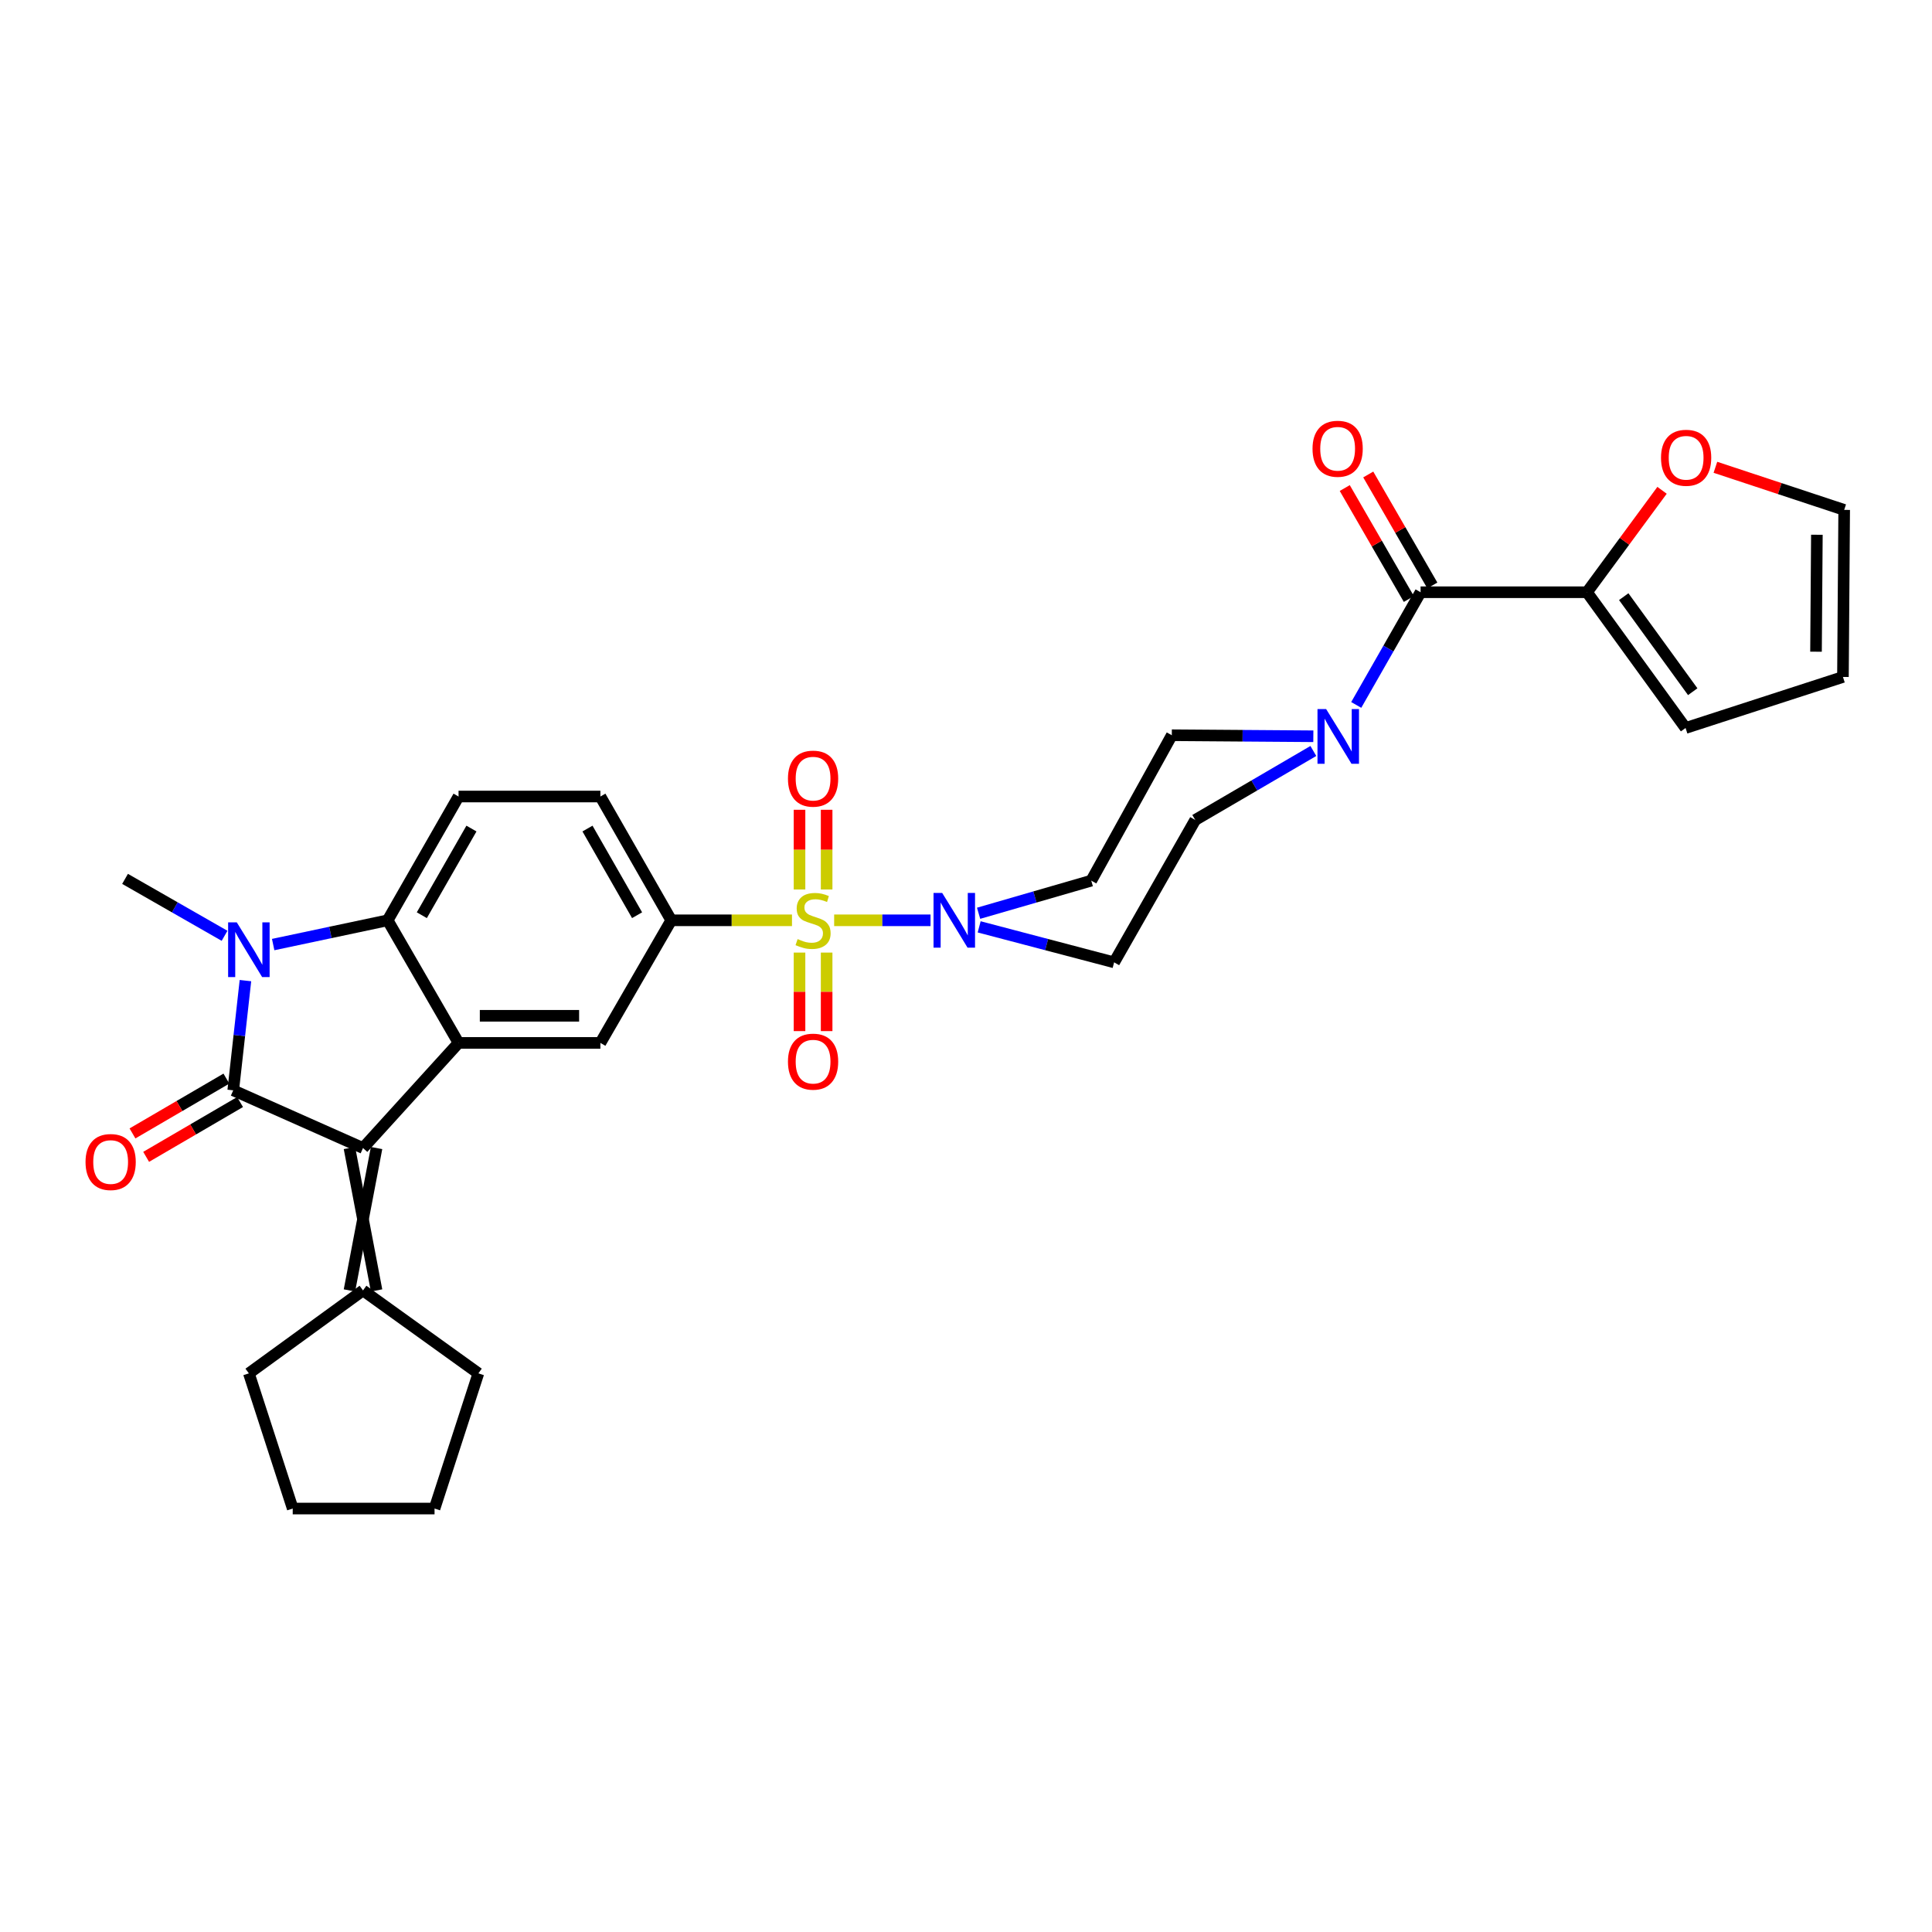 <?xml version='1.0' encoding='iso-8859-1'?>
<svg version='1.1' baseProfile='full'
              xmlns='http://www.w3.org/2000/svg'
                      xmlns:rdkit='http://www.rdkit.org/xml'
                      xmlns:xlink='http://www.w3.org/1999/xlink'
                  xml:space='preserve'
width='1000px' height='1000px' viewBox='0 0 1000 1000'>
<!-- END OF HEADER -->
<rect style='opacity:1.0;fill:#FFFFFF;stroke:none' width='1000' height='1000' x='0' y='0'> </rect>
<path class='bond-5' d='M 431.755,476.35 L 456.699,476.35' style='fill:none;fill-rule:evenodd;stroke:#CCCC00;stroke-width:6px;stroke-linecap:butt;stroke-linejoin:miter;stroke-opacity:1' />
<path class='bond-5' d='M 456.699,476.35 L 481.642,476.35' style='fill:none;fill-rule:evenodd;stroke:#0000FF;stroke-width:6px;stroke-linecap:butt;stroke-linejoin:miter;stroke-opacity:1' />
<path class='bond-6' d='M 409.932,476.35 L 378.685,476.35' style='fill:none;fill-rule:evenodd;stroke:#CCCC00;stroke-width:6px;stroke-linecap:butt;stroke-linejoin:miter;stroke-opacity:1' />
<path class='bond-6' d='M 378.685,476.35 L 347.438,476.35' style='fill:none;fill-rule:evenodd;stroke:#000000;stroke-width:6px;stroke-linecap:butt;stroke-linejoin:miter;stroke-opacity:1' />
<path class='bond-13' d='M 413.829,493.057 L 413.829,513.376' style='fill:none;fill-rule:evenodd;stroke:#CCCC00;stroke-width:6px;stroke-linecap:butt;stroke-linejoin:miter;stroke-opacity:1' />
<path class='bond-13' d='M 413.829,513.376 L 413.829,533.695' style='fill:none;fill-rule:evenodd;stroke:#FF0000;stroke-width:6px;stroke-linecap:butt;stroke-linejoin:miter;stroke-opacity:1' />
<path class='bond-13' d='M 427.866,493.057 L 427.866,513.376' style='fill:none;fill-rule:evenodd;stroke:#CCCC00;stroke-width:6px;stroke-linecap:butt;stroke-linejoin:miter;stroke-opacity:1' />
<path class='bond-13' d='M 427.866,513.376 L 427.866,533.695' style='fill:none;fill-rule:evenodd;stroke:#FF0000;stroke-width:6px;stroke-linecap:butt;stroke-linejoin:miter;stroke-opacity:1' />
<path class='bond-14' d='M 427.866,460.395 L 427.866,439.766' style='fill:none;fill-rule:evenodd;stroke:#CCCC00;stroke-width:6px;stroke-linecap:butt;stroke-linejoin:miter;stroke-opacity:1' />
<path class='bond-14' d='M 427.866,439.766 L 427.866,419.137' style='fill:none;fill-rule:evenodd;stroke:#FF0000;stroke-width:6px;stroke-linecap:butt;stroke-linejoin:miter;stroke-opacity:1' />
<path class='bond-14' d='M 413.829,460.395 L 413.829,439.766' style='fill:none;fill-rule:evenodd;stroke:#CCCC00;stroke-width:6px;stroke-linecap:butt;stroke-linejoin:miter;stroke-opacity:1' />
<path class='bond-14' d='M 413.829,439.766 L 413.829,419.137' style='fill:none;fill-rule:evenodd;stroke:#FF0000;stroke-width:6px;stroke-linecap:butt;stroke-linejoin:miter;stroke-opacity:1' />
<path class='bond-0' d='M 120.721,564.351 L 187.892,594.22' style='fill:none;fill-rule:evenodd;stroke:#000000;stroke-width:6px;stroke-linecap:butt;stroke-linejoin:miter;stroke-opacity:1' />
<path class='bond-17' d='M 117.183,558.289 L 92.877,572.474' style='fill:none;fill-rule:evenodd;stroke:#000000;stroke-width:6px;stroke-linecap:butt;stroke-linejoin:miter;stroke-opacity:1' />
<path class='bond-17' d='M 92.877,572.474 L 68.57,586.659' style='fill:none;fill-rule:evenodd;stroke:#FF0000;stroke-width:6px;stroke-linecap:butt;stroke-linejoin:miter;stroke-opacity:1' />
<path class='bond-17' d='M 124.259,570.413 L 99.952,584.598' style='fill:none;fill-rule:evenodd;stroke:#000000;stroke-width:6px;stroke-linecap:butt;stroke-linejoin:miter;stroke-opacity:1' />
<path class='bond-17' d='M 99.952,584.598 L 75.645,598.783' style='fill:none;fill-rule:evenodd;stroke:#FF0000;stroke-width:6px;stroke-linecap:butt;stroke-linejoin:miter;stroke-opacity:1' />
<path class='bond-33' d='M 120.721,564.351 L 123.879,535.958' style='fill:none;fill-rule:evenodd;stroke:#000000;stroke-width:6px;stroke-linecap:butt;stroke-linejoin:miter;stroke-opacity:1' />
<path class='bond-33' d='M 123.879,535.958 L 127.038,507.564' style='fill:none;fill-rule:evenodd;stroke:#0000FF;stroke-width:6px;stroke-linecap:butt;stroke-linejoin:miter;stroke-opacity:1' />
<path class='bond-1' d='M 141.392,488.908 L 171.021,482.629' style='fill:none;fill-rule:evenodd;stroke:#0000FF;stroke-width:6px;stroke-linecap:butt;stroke-linejoin:miter;stroke-opacity:1' />
<path class='bond-1' d='M 171.021,482.629 L 200.65,476.35' style='fill:none;fill-rule:evenodd;stroke:#000000;stroke-width:6px;stroke-linecap:butt;stroke-linejoin:miter;stroke-opacity:1' />
<path class='bond-26' d='M 116.23,484.372 L 90.478,469.638' style='fill:none;fill-rule:evenodd;stroke:#0000FF;stroke-width:6px;stroke-linecap:butt;stroke-linejoin:miter;stroke-opacity:1' />
<path class='bond-26' d='M 90.478,469.638 L 64.726,454.904' style='fill:none;fill-rule:evenodd;stroke:#000000;stroke-width:6px;stroke-linecap:butt;stroke-linejoin:miter;stroke-opacity:1' />
<path class='bond-2' d='M 187.892,594.22 L 237.343,539.809' style='fill:none;fill-rule:evenodd;stroke:#000000;stroke-width:6px;stroke-linecap:butt;stroke-linejoin:miter;stroke-opacity:1' />
<path class='bond-11' d='M 180.873,594.22 L 194.91,667.918' style='fill:none;fill-rule:evenodd;stroke:#000000;stroke-width:6px;stroke-linecap:butt;stroke-linejoin:miter;stroke-opacity:1' />
<path class='bond-11' d='M 194.91,594.22 L 180.873,667.918' style='fill:none;fill-rule:evenodd;stroke:#000000;stroke-width:6px;stroke-linecap:butt;stroke-linejoin:miter;stroke-opacity:1' />
<path class='bond-3' d='M 237.343,539.809 L 310.761,539.809' style='fill:none;fill-rule:evenodd;stroke:#000000;stroke-width:6px;stroke-linecap:butt;stroke-linejoin:miter;stroke-opacity:1' />
<path class='bond-3' d='M 248.356,525.771 L 299.748,525.771' style='fill:none;fill-rule:evenodd;stroke:#000000;stroke-width:6px;stroke-linecap:butt;stroke-linejoin:miter;stroke-opacity:1' />
<path class='bond-32' d='M 237.343,539.809 L 200.65,476.35' style='fill:none;fill-rule:evenodd;stroke:#000000;stroke-width:6px;stroke-linecap:butt;stroke-linejoin:miter;stroke-opacity:1' />
<path class='bond-4' d='M 200.65,476.35 L 237.343,412.276' style='fill:none;fill-rule:evenodd;stroke:#000000;stroke-width:6px;stroke-linecap:butt;stroke-linejoin:miter;stroke-opacity:1' />
<path class='bond-4' d='M 218.336,473.715 L 244.021,428.863' style='fill:none;fill-rule:evenodd;stroke:#000000;stroke-width:6px;stroke-linecap:butt;stroke-linejoin:miter;stroke-opacity:1' />
<path class='bond-15' d='M 506.522,472.707 L 535.679,464.265' style='fill:none;fill-rule:evenodd;stroke:#0000FF;stroke-width:6px;stroke-linecap:butt;stroke-linejoin:miter;stroke-opacity:1' />
<path class='bond-15' d='M 535.679,464.265 L 564.835,455.824' style='fill:none;fill-rule:evenodd;stroke:#000000;stroke-width:6px;stroke-linecap:butt;stroke-linejoin:miter;stroke-opacity:1' />
<path class='bond-16' d='M 506.816,479.738 L 541.741,488.923' style='fill:none;fill-rule:evenodd;stroke:#0000FF;stroke-width:6px;stroke-linecap:butt;stroke-linejoin:miter;stroke-opacity:1' />
<path class='bond-16' d='M 541.741,488.923 L 576.666,498.109' style='fill:none;fill-rule:evenodd;stroke:#000000;stroke-width:6px;stroke-linecap:butt;stroke-linejoin:miter;stroke-opacity:1' />
<path class='bond-9' d='M 347.438,476.35 L 310.761,539.809' style='fill:none;fill-rule:evenodd;stroke:#000000;stroke-width:6px;stroke-linecap:butt;stroke-linejoin:miter;stroke-opacity:1' />
<path class='bond-21' d='M 347.438,476.35 L 310.761,412.276' style='fill:none;fill-rule:evenodd;stroke:#000000;stroke-width:6px;stroke-linecap:butt;stroke-linejoin:miter;stroke-opacity:1' />
<path class='bond-21' d='M 329.753,473.713 L 304.079,428.861' style='fill:none;fill-rule:evenodd;stroke:#000000;stroke-width:6px;stroke-linecap:butt;stroke-linejoin:miter;stroke-opacity:1' />
<path class='bond-7' d='M 735.292,306.541 L 718.638,335.707' style='fill:none;fill-rule:evenodd;stroke:#000000;stroke-width:6px;stroke-linecap:butt;stroke-linejoin:miter;stroke-opacity:1' />
<path class='bond-7' d='M 718.638,335.707 L 701.984,364.874' style='fill:none;fill-rule:evenodd;stroke:#0000FF;stroke-width:6px;stroke-linecap:butt;stroke-linejoin:miter;stroke-opacity:1' />
<path class='bond-10' d='M 735.292,306.541 L 821.429,306.541' style='fill:none;fill-rule:evenodd;stroke:#000000;stroke-width:6px;stroke-linecap:butt;stroke-linejoin:miter;stroke-opacity:1' />
<path class='bond-22' d='M 741.37,303.031 L 724.786,274.311' style='fill:none;fill-rule:evenodd;stroke:#000000;stroke-width:6px;stroke-linecap:butt;stroke-linejoin:miter;stroke-opacity:1' />
<path class='bond-22' d='M 724.786,274.311 L 708.201,245.592' style='fill:none;fill-rule:evenodd;stroke:#FF0000;stroke-width:6px;stroke-linecap:butt;stroke-linejoin:miter;stroke-opacity:1' />
<path class='bond-22' d='M 729.214,310.051 L 712.629,281.331' style='fill:none;fill-rule:evenodd;stroke:#000000;stroke-width:6px;stroke-linecap:butt;stroke-linejoin:miter;stroke-opacity:1' />
<path class='bond-22' d='M 712.629,281.331 L 696.045,252.612' style='fill:none;fill-rule:evenodd;stroke:#FF0000;stroke-width:6px;stroke-linecap:butt;stroke-linejoin:miter;stroke-opacity:1' />
<path class='bond-8' d='M 679.789,388.706 L 649.222,406.559' style='fill:none;fill-rule:evenodd;stroke:#0000FF;stroke-width:6px;stroke-linecap:butt;stroke-linejoin:miter;stroke-opacity:1' />
<path class='bond-8' d='M 649.222,406.559 L 618.654,424.411' style='fill:none;fill-rule:evenodd;stroke:#000000;stroke-width:6px;stroke-linecap:butt;stroke-linejoin:miter;stroke-opacity:1' />
<path class='bond-31' d='M 679.778,381.088 L 643.153,380.819' style='fill:none;fill-rule:evenodd;stroke:#0000FF;stroke-width:6px;stroke-linecap:butt;stroke-linejoin:miter;stroke-opacity:1' />
<path class='bond-31' d='M 643.153,380.819 L 606.527,380.551' style='fill:none;fill-rule:evenodd;stroke:#000000;stroke-width:6px;stroke-linecap:butt;stroke-linejoin:miter;stroke-opacity:1' />
<path class='bond-18' d='M 821.429,306.541 L 840.852,280.162' style='fill:none;fill-rule:evenodd;stroke:#000000;stroke-width:6px;stroke-linecap:butt;stroke-linejoin:miter;stroke-opacity:1' />
<path class='bond-18' d='M 840.852,280.162 L 860.276,253.783' style='fill:none;fill-rule:evenodd;stroke:#FF0000;stroke-width:6px;stroke-linecap:butt;stroke-linejoin:miter;stroke-opacity:1' />
<path class='bond-23' d='M 821.429,306.541 L 872.448,376.807' style='fill:none;fill-rule:evenodd;stroke:#000000;stroke-width:6px;stroke-linecap:butt;stroke-linejoin:miter;stroke-opacity:1' />
<path class='bond-23' d='M 840.441,308.833 L 876.155,358.02' style='fill:none;fill-rule:evenodd;stroke:#000000;stroke-width:6px;stroke-linecap:butt;stroke-linejoin:miter;stroke-opacity:1' />
<path class='bond-27' d='M 187.892,667.918 L 247.606,710.85' style='fill:none;fill-rule:evenodd;stroke:#000000;stroke-width:6px;stroke-linecap:butt;stroke-linejoin:miter;stroke-opacity:1' />
<path class='bond-28' d='M 187.892,667.918 L 128.816,710.85' style='fill:none;fill-rule:evenodd;stroke:#000000;stroke-width:6px;stroke-linecap:butt;stroke-linejoin:miter;stroke-opacity:1' />
<path class='bond-12' d='M 237.343,412.276 L 310.761,412.276' style='fill:none;fill-rule:evenodd;stroke:#000000;stroke-width:6px;stroke-linecap:butt;stroke-linejoin:miter;stroke-opacity:1' />
<path class='bond-20' d='M 564.835,455.824 L 606.527,380.551' style='fill:none;fill-rule:evenodd;stroke:#000000;stroke-width:6px;stroke-linecap:butt;stroke-linejoin:miter;stroke-opacity:1' />
<path class='bond-19' d='M 576.666,498.109 L 618.654,424.411' style='fill:none;fill-rule:evenodd;stroke:#000000;stroke-width:6px;stroke-linecap:butt;stroke-linejoin:miter;stroke-opacity:1' />
<path class='bond-24' d='M 887.891,241.872 L 921.218,252.896' style='fill:none;fill-rule:evenodd;stroke:#FF0000;stroke-width:6px;stroke-linecap:butt;stroke-linejoin:miter;stroke-opacity:1' />
<path class='bond-24' d='M 921.218,252.896 L 954.545,263.921' style='fill:none;fill-rule:evenodd;stroke:#000000;stroke-width:6px;stroke-linecap:butt;stroke-linejoin:miter;stroke-opacity:1' />
<path class='bond-25' d='M 872.448,376.807 L 953.906,350.393' style='fill:none;fill-rule:evenodd;stroke:#000000;stroke-width:6px;stroke-linecap:butt;stroke-linejoin:miter;stroke-opacity:1' />
<path class='bond-35' d='M 954.545,263.921 L 953.906,350.393' style='fill:none;fill-rule:evenodd;stroke:#000000;stroke-width:6px;stroke-linecap:butt;stroke-linejoin:miter;stroke-opacity:1' />
<path class='bond-35' d='M 940.412,276.788 L 939.965,337.318' style='fill:none;fill-rule:evenodd;stroke:#000000;stroke-width:6px;stroke-linecap:butt;stroke-linejoin:miter;stroke-opacity:1' />
<path class='bond-29' d='M 247.606,710.85 L 224.92,780.82' style='fill:none;fill-rule:evenodd;stroke:#000000;stroke-width:6px;stroke-linecap:butt;stroke-linejoin:miter;stroke-opacity:1' />
<path class='bond-30' d='M 128.816,710.85 L 151.511,780.82' style='fill:none;fill-rule:evenodd;stroke:#000000;stroke-width:6px;stroke-linecap:butt;stroke-linejoin:miter;stroke-opacity:1' />
<path class='bond-34' d='M 224.92,780.82 L 151.511,780.82' style='fill:none;fill-rule:evenodd;stroke:#000000;stroke-width:6px;stroke-linecap:butt;stroke-linejoin:miter;stroke-opacity:1' />
<path  class='atom-0' d='M 412.847 486.07
Q 413.167 486.19, 414.487 486.75
Q 415.807 487.31, 417.247 487.67
Q 418.727 487.99, 420.167 487.99
Q 422.847 487.99, 424.407 486.71
Q 425.967 485.39, 425.967 483.11
Q 425.967 481.55, 425.167 480.59
Q 424.407 479.63, 423.207 479.11
Q 422.007 478.59, 420.007 477.99
Q 417.487 477.23, 415.967 476.51
Q 414.487 475.79, 413.407 474.27
Q 412.367 472.75, 412.367 470.19
Q 412.367 466.63, 414.767 464.43
Q 417.207 462.23, 422.007 462.23
Q 425.287 462.23, 429.007 463.79
L 428.087 466.87
Q 424.687 465.47, 422.127 465.47
Q 419.367 465.47, 417.847 466.63
Q 416.327 467.75, 416.367 469.71
Q 416.367 471.23, 417.127 472.15
Q 417.927 473.07, 419.047 473.59
Q 420.207 474.11, 422.127 474.71
Q 424.687 475.51, 426.207 476.31
Q 427.727 477.11, 428.807 478.75
Q 429.927 480.35, 429.927 483.11
Q 429.927 487.03, 427.287 489.15
Q 424.687 491.23, 420.327 491.23
Q 417.807 491.23, 415.887 490.67
Q 414.007 490.15, 411.767 489.23
L 412.847 486.07
' fill='#CCCC00'/>
<path  class='atom-2' d='M 122.556 477.413
L 131.836 492.413
Q 132.756 493.893, 134.236 496.573
Q 135.716 499.253, 135.796 499.413
L 135.796 477.413
L 139.556 477.413
L 139.556 505.733
L 135.676 505.733
L 125.716 489.333
Q 124.556 487.413, 123.316 485.213
Q 122.116 483.013, 121.756 482.333
L 121.756 505.733
L 118.076 505.733
L 118.076 477.413
L 122.556 477.413
' fill='#0000FF'/>
<path  class='atom-6' d='M 487.677 462.19
L 496.957 477.19
Q 497.877 478.67, 499.357 481.35
Q 500.837 484.03, 500.917 484.19
L 500.917 462.19
L 504.677 462.19
L 504.677 490.51
L 500.797 490.51
L 490.837 474.11
Q 489.677 472.19, 488.437 469.99
Q 487.237 467.79, 486.877 467.11
L 486.877 490.51
L 483.197 490.51
L 483.197 462.19
L 487.677 462.19
' fill='#0000FF'/>
<path  class='atom-9' d='M 686.412 367.022
L 695.692 382.022
Q 696.612 383.502, 698.092 386.182
Q 699.572 388.862, 699.652 389.022
L 699.652 367.022
L 703.412 367.022
L 703.412 395.342
L 699.532 395.342
L 689.572 378.942
Q 688.412 377.022, 687.172 374.822
Q 685.972 372.622, 685.612 371.942
L 685.612 395.342
L 681.932 395.342
L 681.932 367.022
L 686.412 367.022
' fill='#0000FF'/>
<path  class='atom-14' d='M 407.847 549.504
Q 407.847 542.704, 411.207 538.904
Q 414.567 535.104, 420.847 535.104
Q 427.127 535.104, 430.487 538.904
Q 433.847 542.704, 433.847 549.504
Q 433.847 556.384, 430.447 560.304
Q 427.047 564.184, 420.847 564.184
Q 414.607 564.184, 411.207 560.304
Q 407.847 556.424, 407.847 549.504
M 420.847 560.984
Q 425.167 560.984, 427.487 558.104
Q 429.847 555.184, 429.847 549.504
Q 429.847 543.944, 427.487 541.144
Q 425.167 538.304, 420.847 538.304
Q 416.527 538.304, 414.167 541.104
Q 411.847 543.904, 411.847 549.504
Q 411.847 555.224, 414.167 558.104
Q 416.527 560.984, 420.847 560.984
' fill='#FF0000'/>
<path  class='atom-15' d='M 407.847 403.021
Q 407.847 396.221, 411.207 392.421
Q 414.567 388.621, 420.847 388.621
Q 427.127 388.621, 430.487 392.421
Q 433.847 396.221, 433.847 403.021
Q 433.847 409.901, 430.447 413.821
Q 427.047 417.701, 420.847 417.701
Q 414.607 417.701, 411.207 413.821
Q 407.847 409.941, 407.847 403.021
M 420.847 414.501
Q 425.167 414.501, 427.487 411.621
Q 429.847 408.701, 429.847 403.021
Q 429.847 397.461, 427.487 394.661
Q 425.167 391.821, 420.847 391.821
Q 416.527 391.821, 414.167 394.621
Q 411.847 397.421, 411.847 403.021
Q 411.847 408.741, 414.167 411.621
Q 416.527 414.501, 420.847 414.501
' fill='#FF0000'/>
<path  class='atom-18' d='M 44.271 601.46
Q 44.271 594.66, 47.631 590.86
Q 50.991 587.06, 57.271 587.06
Q 63.551 587.06, 66.911 590.86
Q 70.271 594.66, 70.271 601.46
Q 70.271 608.34, 66.871 612.26
Q 63.471 616.14, 57.271 616.14
Q 51.031 616.14, 47.631 612.26
Q 44.271 608.38, 44.271 601.46
M 57.271 612.94
Q 61.591 612.94, 63.911 610.06
Q 66.271 607.14, 66.271 601.46
Q 66.271 595.9, 63.911 593.1
Q 61.591 590.26, 57.271 590.26
Q 52.951 590.26, 50.591 593.06
Q 48.271 595.86, 48.271 601.46
Q 48.271 607.18, 50.591 610.06
Q 52.951 612.94, 57.271 612.94
' fill='#FF0000'/>
<path  class='atom-19' d='M 859.737 236.939
Q 859.737 230.139, 863.097 226.339
Q 866.457 222.539, 872.737 222.539
Q 879.017 222.539, 882.377 226.339
Q 885.737 230.139, 885.737 236.939
Q 885.737 243.819, 882.337 247.739
Q 878.937 251.619, 872.737 251.619
Q 866.497 251.619, 863.097 247.739
Q 859.737 243.859, 859.737 236.939
M 872.737 248.419
Q 877.057 248.419, 879.377 245.539
Q 881.737 242.619, 881.737 236.939
Q 881.737 231.379, 879.377 228.579
Q 877.057 225.739, 872.737 225.739
Q 868.417 225.739, 866.057 228.539
Q 863.737 231.339, 863.737 236.939
Q 863.737 242.659, 866.057 245.539
Q 868.417 248.419, 872.737 248.419
' fill='#FF0000'/>
<path  class='atom-23' d='M 679.36 232.276
Q 679.36 225.476, 682.72 221.676
Q 686.08 217.876, 692.36 217.876
Q 698.64 217.876, 702 221.676
Q 705.36 225.476, 705.36 232.276
Q 705.36 239.156, 701.96 243.076
Q 698.56 246.956, 692.36 246.956
Q 686.12 246.956, 682.72 243.076
Q 679.36 239.196, 679.36 232.276
M 692.36 243.756
Q 696.68 243.756, 699 240.876
Q 701.36 237.956, 701.36 232.276
Q 701.36 226.716, 699 223.916
Q 696.68 221.076, 692.36 221.076
Q 688.04 221.076, 685.68 223.876
Q 683.36 226.676, 683.36 232.276
Q 683.36 237.996, 685.68 240.876
Q 688.04 243.756, 692.36 243.756
' fill='#FF0000'/>
</svg>

